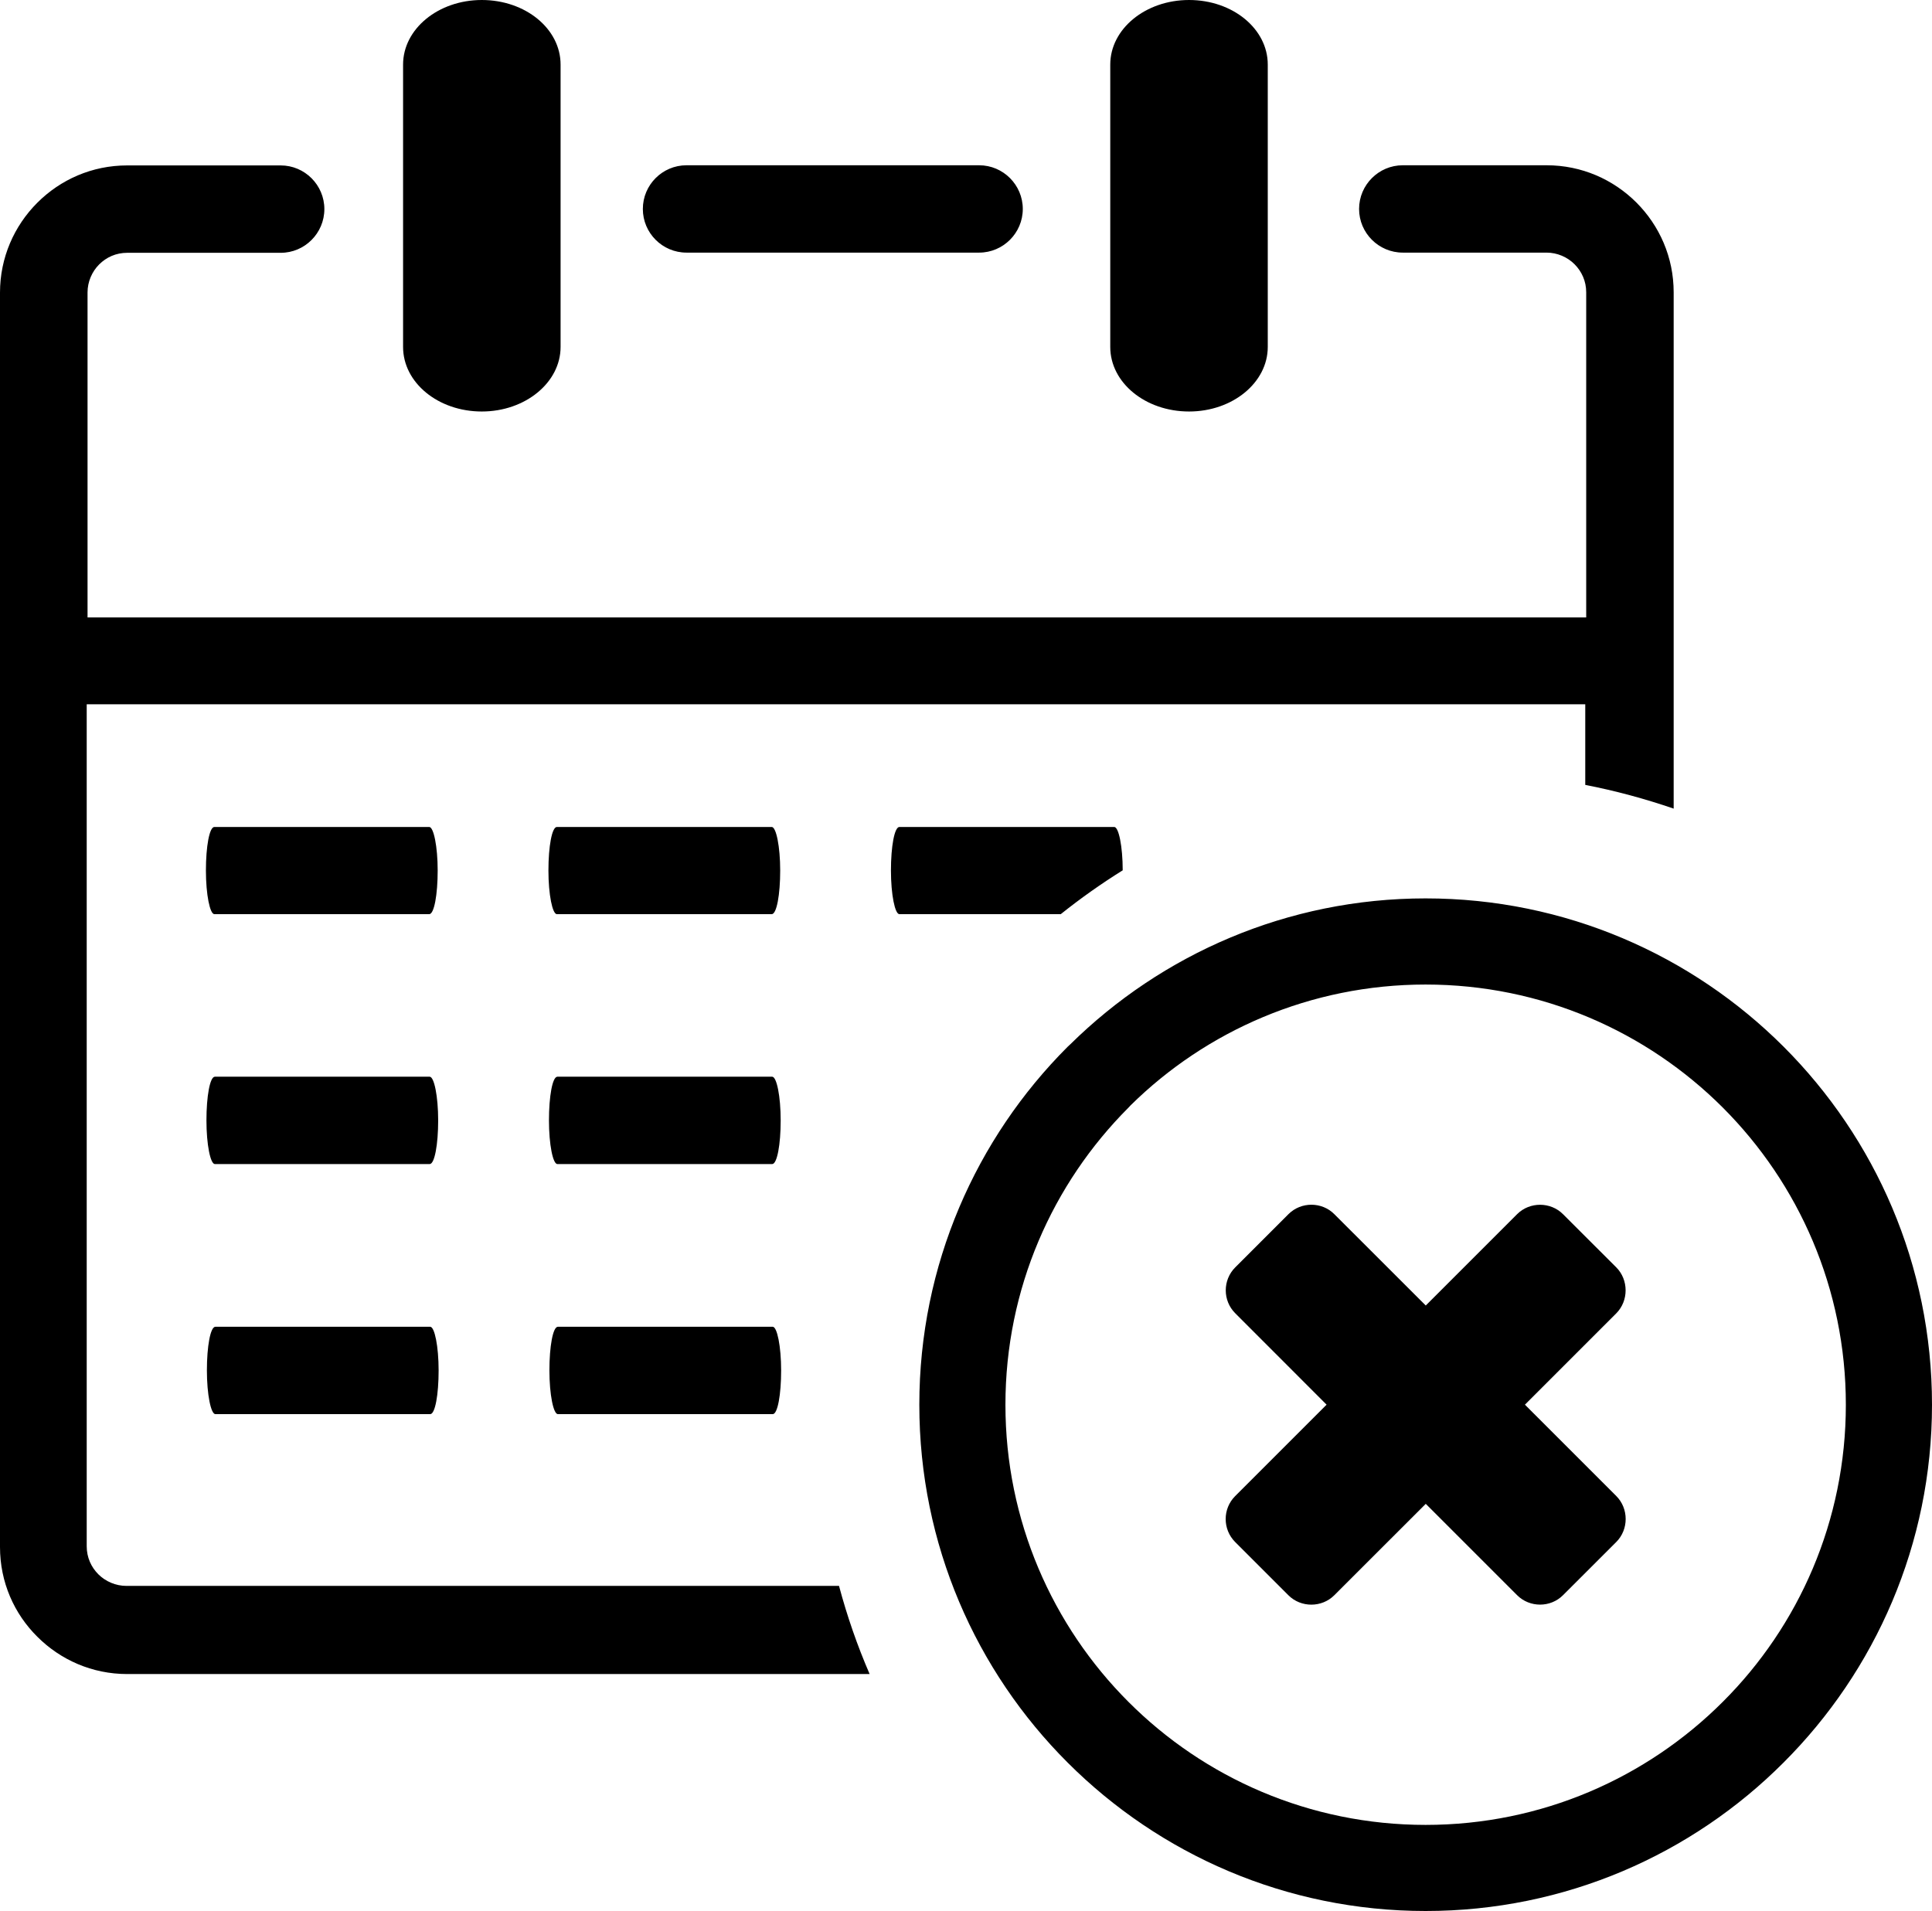 <svg xmlns="http://www.w3.org/2000/svg" shape-rendering="geometricPrecision" text-rendering="geometricPrecision" image-rendering="optimizeQuality" fill-rule="evenodd" clip-rule="evenodd" viewBox="0 0 512 506.47"><path fill-rule="nonzero" d="M294.23 17.11c0-9.42 9.3-17.11 20.88-17.11 11.57 0 20.86 7.64 20.86 17.11v74.84c0 9.42-9.29 17.11-20.86 17.11-11.58 0-20.88-7.64-20.88-17.11V17.11zm119.98 304.68 14.12 14.1c3.3 3.32 3.3 8.86 0 12.18l-24.21 24.21 24.21 24.21c3.32 3.32 3.32 8.86 0 12.18l-14.11 14.1c-3.31 3.32-8.82 3.35-12.17 0l-24.21-24.21-24.24 24.23c-3.3 3.3-8.82 3.34-12.16 0l-14.11-14.11c-3.35-3.35-3.35-8.83 0-12.17l24.23-24.23-24.21-24.23c-3.35-3.34-3.35-8.81 0-12.16l14.1-14.1c3.35-3.35 8.86-3.32 12.16 0L377.84 346l24.21-24.21c3.35-3.35 8.89-3.29 12.16 0zm-36.4-83.69c37.02 0 70.6 15.04 94.88 39.32C496.96 301.69 512 335.24 512 372.3c0 36.97-15.04 70.56-39.34 94.83-24.25 24.3-57.8 39.34-94.85 39.34-37.03 0-70.56-15.04-94.84-39.3-24.32-24.27-39.34-57.85-39.34-94.87 0-37.06 15.04-70.61 39.31-94.88l.69-.64c24.24-23.9 57.53-38.68 94.18-38.68zm78.75 55.44c-20.15-20.14-48-32.61-78.75-32.61-30.5 0-58.14 12.25-78.19 32.02l-.55.59c-20.14 20.15-32.62 48.01-32.62 78.76 0 30.74 12.46 58.6 32.61 78.75 20.1 20.13 47.98 32.6 78.75 32.6 30.75 0 58.6-12.47 78.75-32.62 20.14-20.08 32.61-47.95 32.61-78.73 0-30.75-12.47-58.61-32.61-78.76zM56.81 242.28c-1.18 0-2.24-5.2-2.24-11.57 0-6.39.93-11.54 2.24-11.54h56.94c1.18 0 2.24 5.2 2.24 11.54 0 6.38-.93 11.57-2.24 11.57H56.81zm90.77 0c-1.18 0-2.24-5.2-2.24-11.57 0-6.39.93-11.54 2.24-11.54h56.94c1.18 0 2.24 5.2 2.24 11.54 0 6.38-.93 11.57-2.24 11.57h-56.94zm90.77 0c-1.18 0-2.24-5.2-2.24-11.57 0-6.39.93-11.54 2.24-11.54h56.94c1.18 0 2.24 5.15 2.24 11.49-5.7 3.55-11.19 7.44-16.42 11.62h-42.76zM56.94 308.51c-1.19 0-2.23-5.2-2.23-11.57 0-6.38.92-11.58 2.23-11.58h56.93c1.19 0 2.25 5.2 2.25 11.58 0 6.37-.94 11.57-2.25 11.57H56.94zm90.77 0c-1.19 0-2.23-5.2-2.23-11.57 0-6.38.92-11.58 2.23-11.58h56.93c1.19 0 2.25 5.2 2.25 11.58 0 6.37-.94 11.57-2.25 11.57h-56.93zm-90.63 66.28c-1.19 0-2.25-5.2-2.25-11.59 0-6.36.92-11.57 2.25-11.57h56.93c1.17 0 2.23 5.21 2.23 11.57 0 6.39-.92 11.59-2.23 11.59H57.08zm90.77 0c-1.19 0-2.25-5.2-2.25-11.59 0-6.36.92-11.57 2.25-11.57h56.93c1.17 0 2.23 5.21 2.23 11.57 0 6.39-.92 11.59-2.23 11.59h-56.93zM106.82 17.11c0-9.42 9.3-17.11 20.86-17.11 11.59 0 20.88 7.64 20.88 17.11v74.84c0 9.42-9.34 17.11-20.88 17.11-11.56 0-20.86-7.64-20.86-17.11V17.11zM22.98 163.63h397.38V77.46c0-2.94-1.19-5.53-3.09-7.43-1.89-1.9-4.6-3.08-7.42-3.08h-38.1c-6.38 0-11.58-5.2-11.58-11.57 0-6.38 5.2-11.58 11.58-11.58h38.1c9.32 0 17.68 3.76 23.82 9.88 6.12 6.14 9.87 14.5 9.87 23.82v136.81c-7.6-2.61-15.41-4.73-23.43-6.29v-21.37h.25H22.98V409.8c0 2.95 1.18 5.53 3.08 7.43 1.9 1.9 4.61 3.08 7.45 3.08h188.84c2.14 8.02 4.85 15.83 8.11 23.36H33.71c-9.3 0-17.69-3.76-23.82-9.89C3.77 427.71 0 419.35 0 410V77.55c0-9.29 3.77-17.7 9.89-23.82 6.13-6.13 14.49-9.89 23.82-9.89h40.68c6.37 0 11.57 5.2 11.57 11.57 0 6.39-5.2 11.59-11.57 11.59H33.71c-2.96 0-5.53 1.18-7.43 3.08-1.9 1.9-3.08 4.59-3.08 7.42v86.17h-.22v-.04zm158.95-96.68c-6.39 0-11.57-5.2-11.57-11.57 0-6.38 5.18-11.58 11.57-11.58h77.55c6.37 0 11.57 5.2 11.57 11.58 0 6.37-5.2 11.57-11.57 11.57h-77.55z"/></svg>